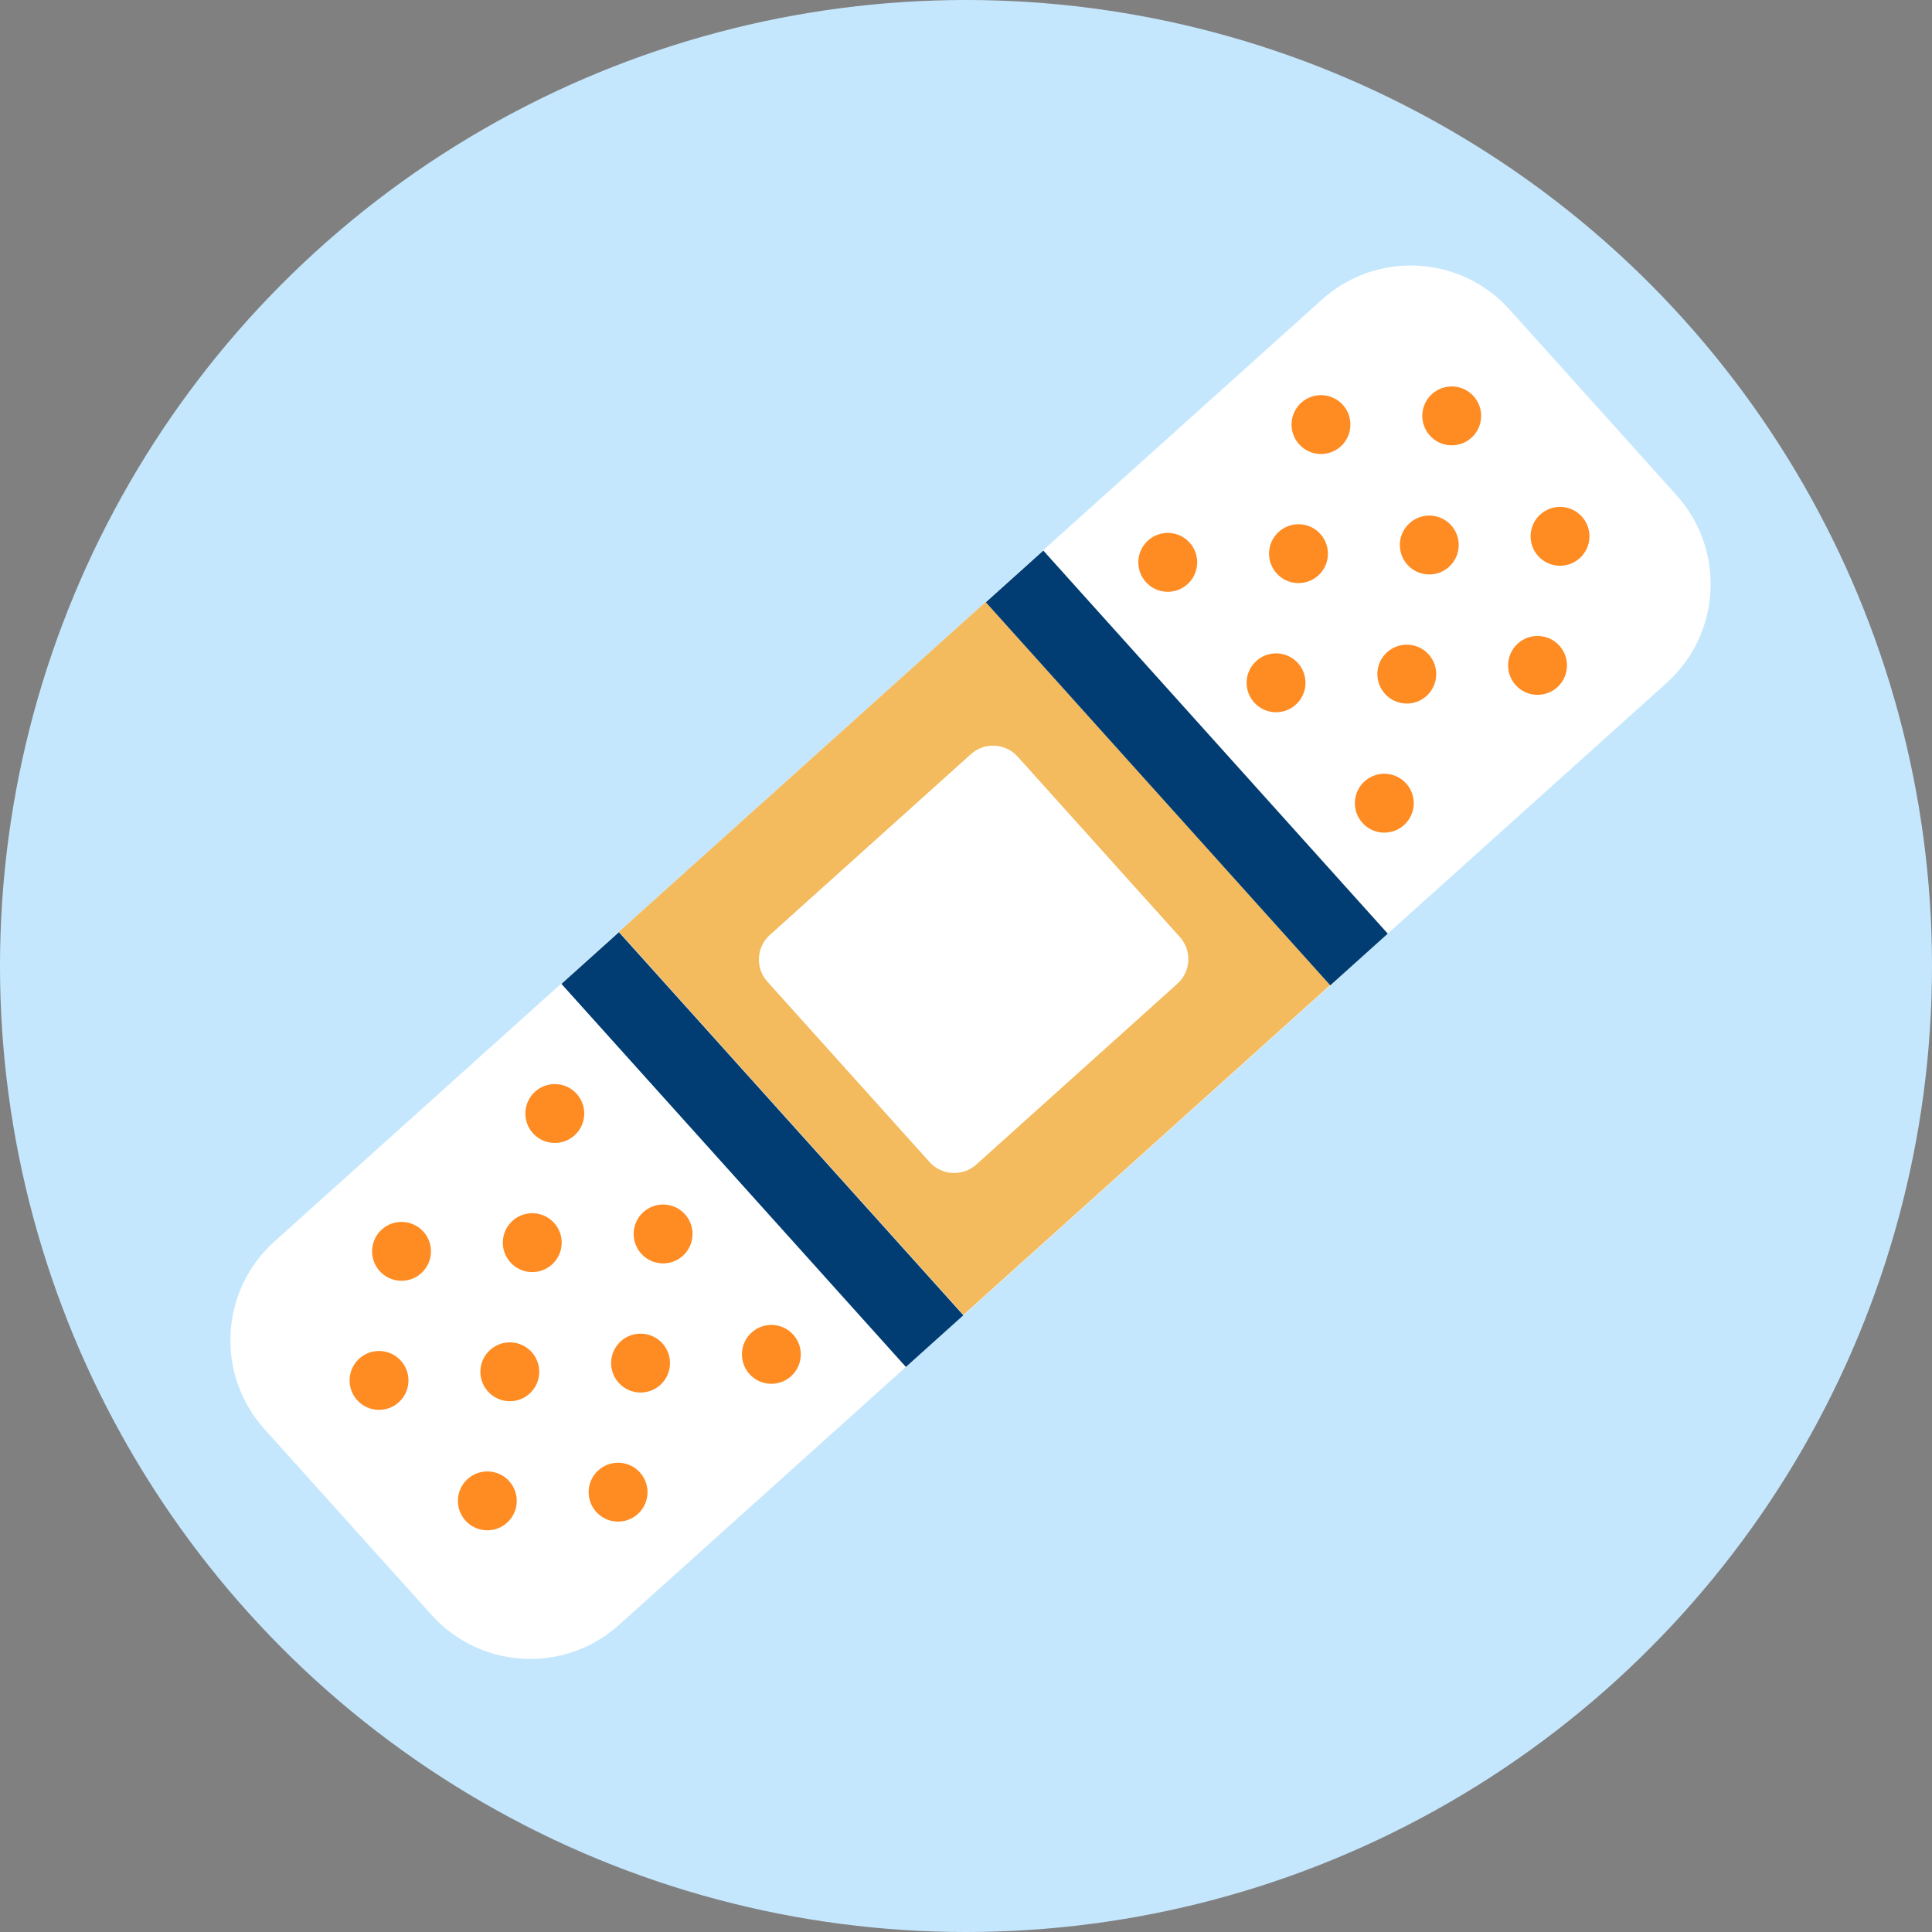 <svg width="110" height="110" viewBox="0 0 110 110" fill="none" xmlns="http://www.w3.org/2000/svg">
<rect x="0" y="0" width="110" height="110" fill="#808080" stroke="none"/>
<circle cx="55" cy="55" r="55" fill="#C5E7FD"/>
<g clip-path="url(#clip0_506_34113)">
<path d="M95.459 28.202L85.946 17.623C83.154 14.517 78.373 14.264 75.268 17.056L15.623 70.688C12.517 73.48 12.264 78.261 15.056 81.366L24.568 91.945C27.361 95.051 32.142 95.305 35.247 92.512L94.892 38.88C97.997 36.088 98.251 31.307 95.459 28.202Z" fill="white"/>
<path d="M75.733 56.087L56.119 34.274L35.24 53.048L54.854 74.861L75.733 56.087Z" fill="#F3BB5E"/>
<path d="M81.409 24.799C82.028 25.487 83.087 25.544 83.776 24.925C84.464 24.306 84.52 23.246 83.901 22.558C83.282 21.869 82.223 21.813 81.534 22.432C80.846 23.051 80.79 24.111 81.409 24.799Z" fill="#FF8B23"/>
<path d="M87.575 31.657C88.194 32.345 89.254 32.401 89.942 31.782C90.63 31.163 90.686 30.104 90.067 29.415C89.449 28.727 88.389 28.671 87.701 29.29C87.012 29.909 86.956 30.968 87.575 31.657Z" fill="#FF8B23"/>
<path d="M73.965 25.294C74.584 25.983 75.644 26.039 76.332 25.42C77.02 24.801 77.076 23.741 76.457 23.053C75.839 22.365 74.779 22.308 74.091 22.927C73.402 23.546 73.346 24.606 73.965 25.294Z" fill="#FF8B23"/>
<path d="M80.131 32.152C80.75 32.84 81.81 32.896 82.498 32.277C83.186 31.658 83.243 30.599 82.624 29.91C82.005 29.222 80.945 29.166 80.257 29.785C79.568 30.404 79.512 31.463 80.131 32.152Z" fill="#FF8B23"/>
<path d="M86.295 39.006C86.914 39.694 87.973 39.751 88.662 39.132C89.35 38.513 89.406 37.453 88.787 36.765C88.168 36.077 87.109 36.02 86.42 36.639C85.732 37.258 85.676 38.318 86.295 39.006Z" fill="#FF8B23"/>
<path d="M72.685 32.644C73.304 33.332 74.363 33.388 75.052 32.77C75.74 32.151 75.796 31.091 75.177 30.403C74.558 29.714 73.499 29.658 72.81 30.277C72.122 30.896 72.066 31.956 72.685 32.644Z" fill="#FF8B23"/>
<path d="M78.851 39.501C79.47 40.19 80.529 40.246 81.218 39.627C81.906 39.008 81.962 37.948 81.343 37.26C80.725 36.572 79.665 36.515 78.976 37.134C78.288 37.753 78.232 38.813 78.851 39.501Z" fill="#FF8B23"/>
<path d="M65.241 33.139C65.86 33.827 66.919 33.883 67.608 33.264C68.296 32.645 68.352 31.585 67.733 30.897C67.115 30.209 66.055 30.153 65.367 30.771C64.678 31.39 64.622 32.45 65.241 33.139Z" fill="#FF8B23"/>
<path d="M71.407 39.996C72.026 40.685 73.086 40.741 73.774 40.122C74.462 39.503 74.519 38.443 73.9 37.755C73.281 37.067 72.221 37.011 71.533 37.629C70.844 38.248 70.788 39.308 71.407 39.996Z" fill="#FF8B23"/>
<path d="M77.57 46.851C78.189 47.539 79.249 47.596 79.938 46.977C80.626 46.358 80.682 45.298 80.063 44.61C79.444 43.921 78.385 43.865 77.696 44.484C77.008 45.103 76.952 46.163 77.57 46.851Z" fill="#FF8B23"/>
<path d="M26.5 86.574C27.119 87.262 28.179 87.319 28.867 86.7C29.556 86.081 29.612 85.021 28.993 84.333C28.374 83.644 27.314 83.588 26.626 84.207C25.938 84.826 25.881 85.886 26.5 86.574Z" fill="#FF8B23"/>
<path d="M20.334 79.717C20.953 80.405 22.013 80.461 22.701 79.842C23.39 79.223 23.446 78.164 22.827 77.475C22.208 76.787 21.148 76.731 20.46 77.35C19.772 77.969 19.715 79.028 20.334 79.717Z" fill="#FF8B23"/>
<path d="M33.944 86.079C34.563 86.767 35.623 86.823 36.311 86.205C36.999 85.586 37.056 84.526 36.437 83.838C35.818 83.149 34.758 83.093 34.07 83.712C33.382 84.331 33.325 85.391 33.944 86.079Z" fill="#FF8B23"/>
<path d="M27.781 79.224C28.4 79.913 29.459 79.969 30.148 79.35C30.836 78.731 30.892 77.671 30.273 76.983C29.654 76.295 28.595 76.239 27.906 76.858C27.218 77.476 27.162 78.536 27.781 79.224Z" fill="#FF8B23"/>
<path d="M21.614 72.367C22.233 73.055 23.293 73.112 23.982 72.493C24.67 71.874 24.726 70.814 24.107 70.126C23.488 69.437 22.428 69.381 21.74 70C21.052 70.619 20.996 71.679 21.614 72.367Z" fill="#FF8B23"/>
<path d="M35.224 78.729C35.843 79.418 36.903 79.474 37.592 78.855C38.28 78.236 38.336 77.176 37.717 76.488C37.098 75.8 36.038 75.743 35.35 76.362C34.662 76.981 34.606 78.041 35.224 78.729Z" fill="#FF8B23"/>
<path d="M29.058 71.872C29.677 72.56 30.737 72.616 31.425 71.998C32.114 71.379 32.17 70.319 31.551 69.631C30.932 68.942 29.872 68.886 29.184 69.505C28.496 70.124 28.439 71.184 29.058 71.872Z" fill="#FF8B23"/>
<path d="M42.671 78.232C43.29 78.921 44.35 78.977 45.038 78.358C45.727 77.739 45.783 76.679 45.164 75.991C44.545 75.303 43.485 75.246 42.797 75.865C42.109 76.484 42.052 77.544 42.671 78.232Z" fill="#FF8B23"/>
<path d="M36.508 71.377C37.127 72.066 38.186 72.122 38.875 71.503C39.563 70.884 39.619 69.824 39 69.136C38.381 68.448 37.322 68.391 36.633 69.01C35.945 69.629 35.889 70.689 36.508 71.377Z" fill="#FF8B23"/>
<path d="M30.341 64.52C30.96 65.208 32.02 65.264 32.709 64.645C33.397 64.027 33.453 62.967 32.834 62.279C32.215 61.59 31.155 61.534 30.467 62.153C29.779 62.772 29.723 63.831 30.341 64.52Z" fill="#FF8B23"/>
<path d="M79.016 53.161L59.402 31.348L56.129 34.291L75.743 56.104L79.016 53.161Z" fill="#013D72"/>
<path d="M54.853 74.888L35.239 53.075L31.966 56.018L51.58 77.831L54.853 74.888Z" fill="#013D72"/>
<path d="M67.176 53.349L57.941 43.079C57.245 42.305 56.054 42.242 55.281 42.938L43.832 53.232C43.059 53.927 42.996 55.118 43.691 55.892L52.926 66.162C53.622 66.936 54.813 66.999 55.586 66.304L67.035 56.01C67.808 55.314 67.871 54.123 67.176 53.349Z" fill="white"/>
</g>
<defs>
<clipPath id="clip0_506_34113">
<rect width="29.35" height="95.335" fill="white" transform="translate(80.891 12) rotate(48.039)"/>
</clipPath>
</defs>
</svg>
